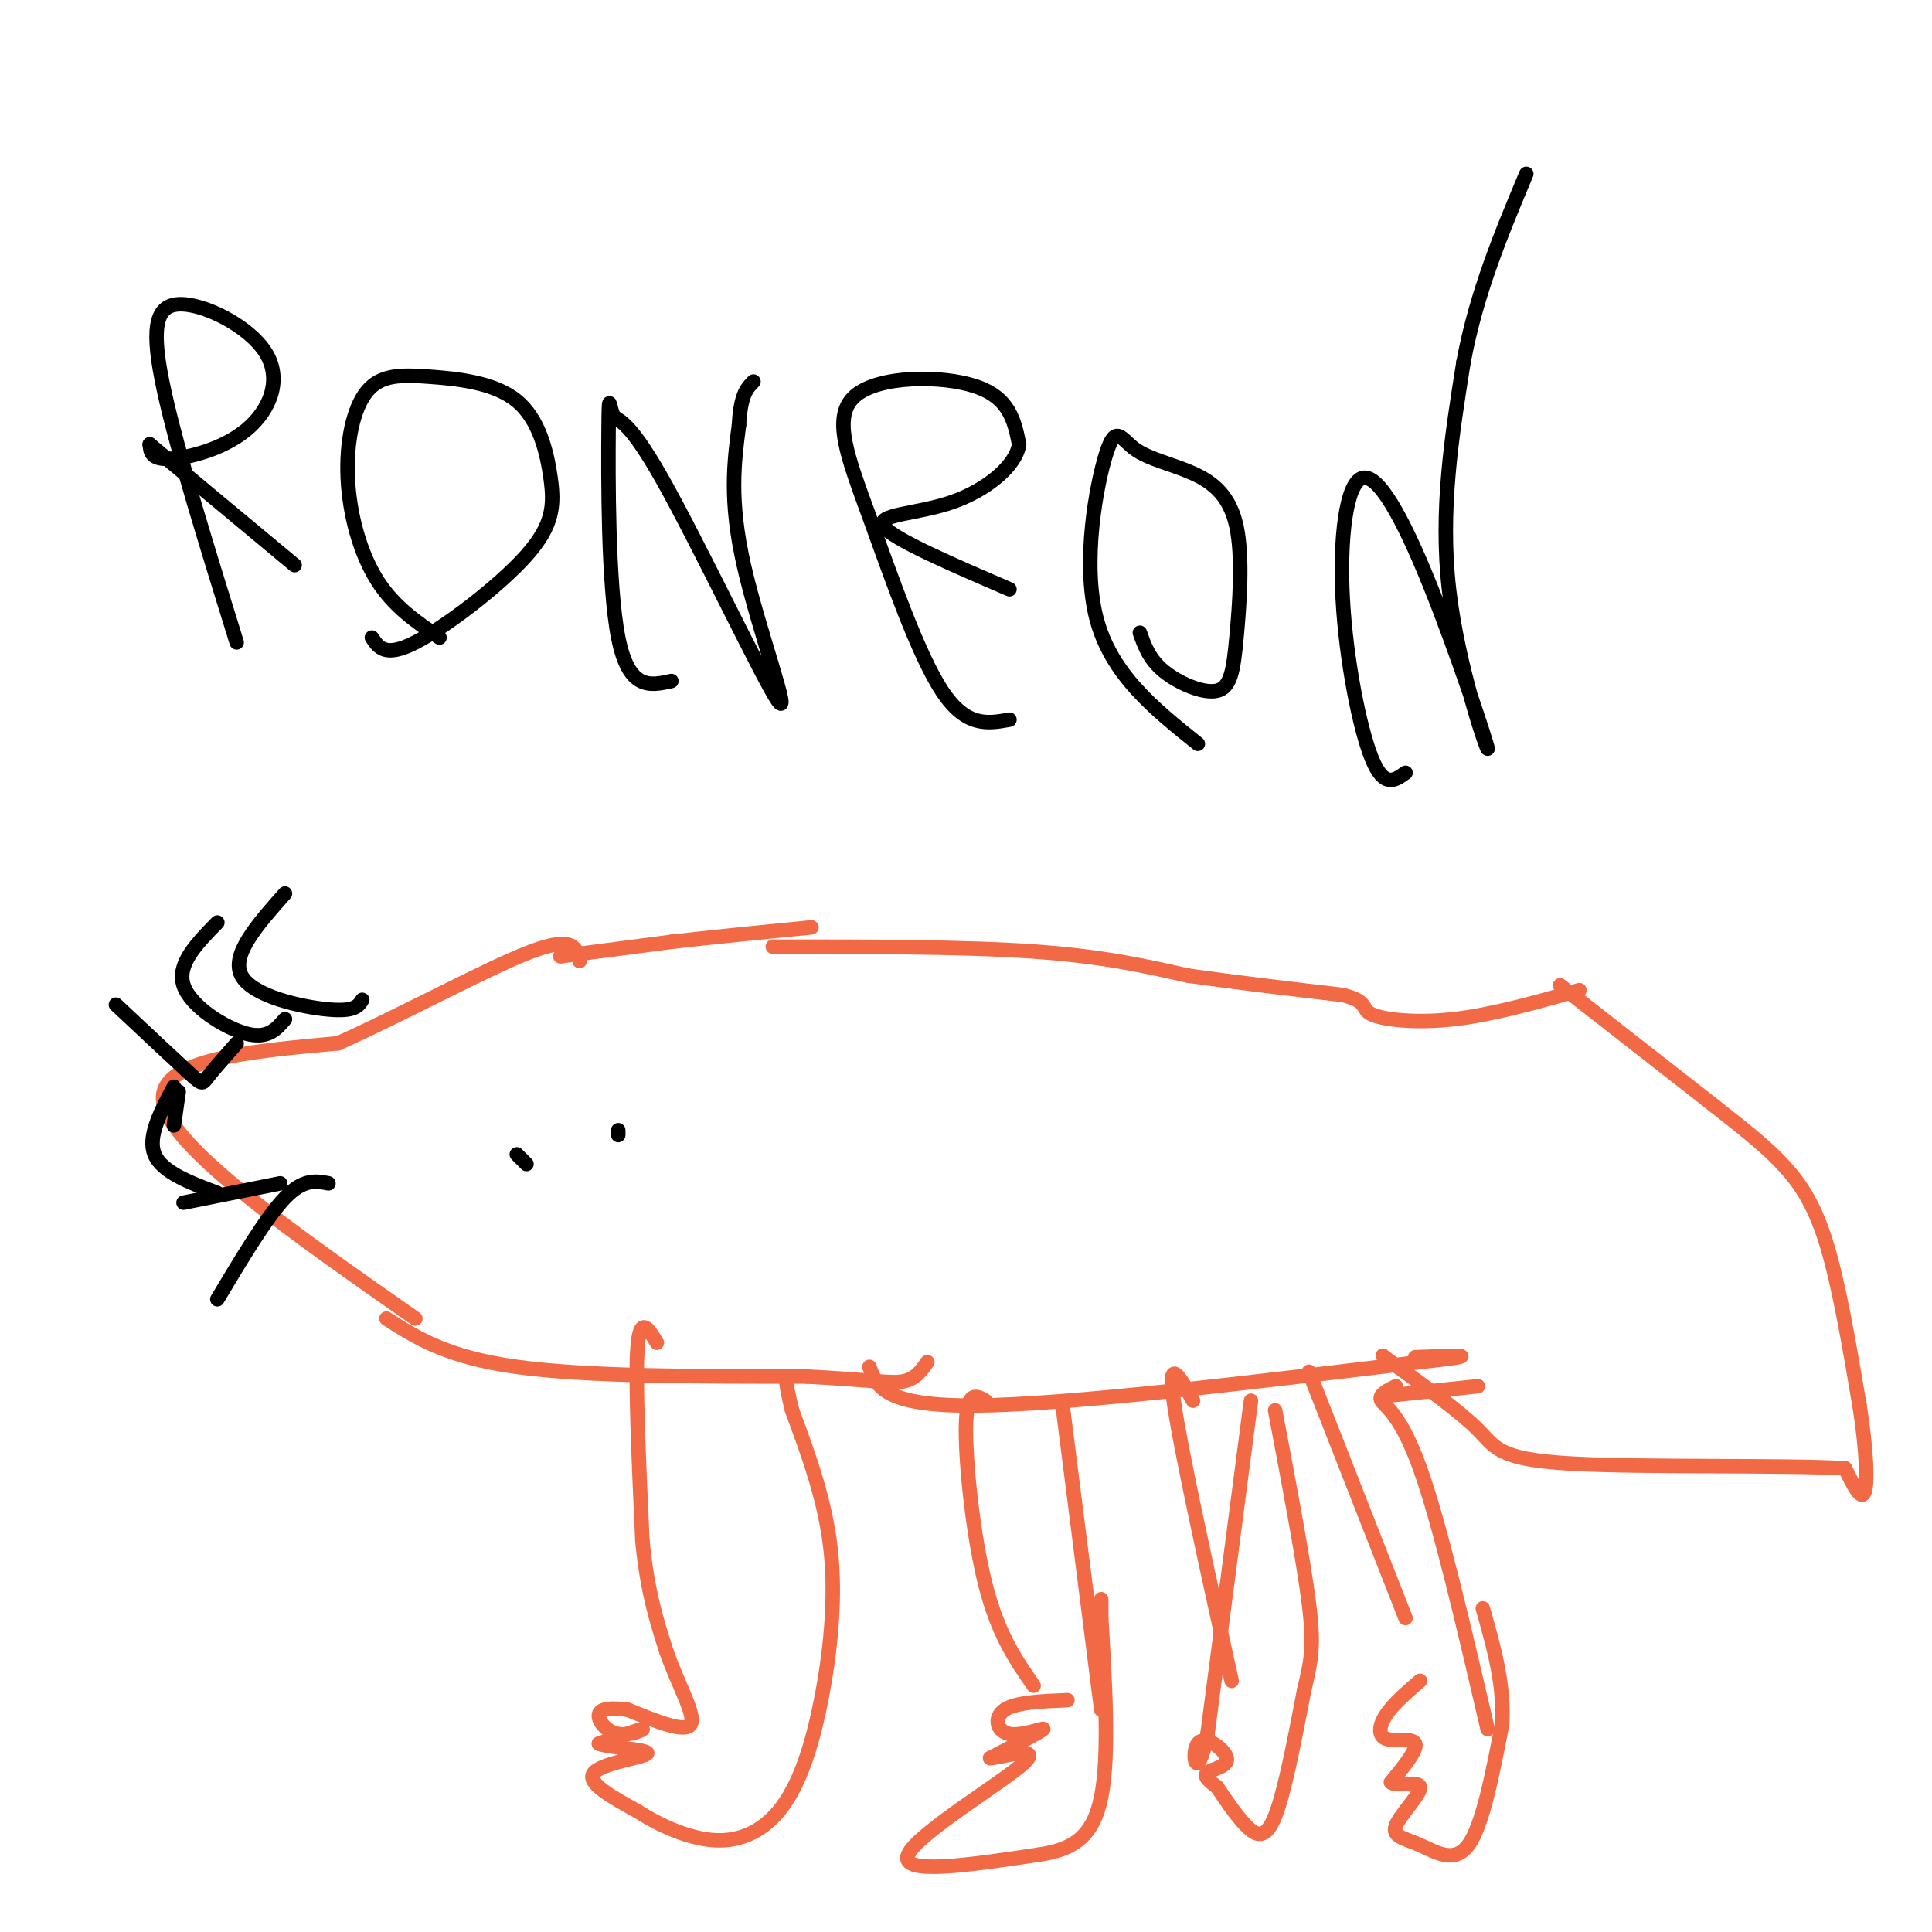 <svg viewBox='0 0 400 400' version='1.1' xmlns='http://www.w3.org/2000/svg' xmlns:xlink='http://www.w3.org/1999/xlink'><g fill='none' stroke='#f26946' stroke-width='3' stroke-linecap='round' stroke-linejoin='round'><path d='M86,273c-24.667,-17.250 -49.333,-34.500 -52,-44c-2.667,-9.500 16.667,-11.250 36,-13'/><path d='M70,216c14.044,-6.333 31.156,-15.667 40,-19c8.844,-3.333 9.422,-0.667 10,2'/><path d='M116,198c0.000,0.000 23.000,-3.000 23,-3'/><path d='M139,195c8.667,-1.000 18.833,-2.000 29,-3'/><path d='M80,273c6.250,4.000 12.500,8.000 27,10c14.500,2.000 37.250,2.000 60,2'/><path d='M167,285c13.556,0.711 17.444,1.489 20,1c2.556,-0.489 3.778,-2.244 5,-4'/><path d='M160,196c19.833,0.000 39.667,0.000 54,1c14.333,1.000 23.167,3.000 32,5'/><path d='M246,202c10.667,1.500 21.333,2.750 32,4'/><path d='M278,206c5.607,1.393 3.625,2.875 6,4c2.375,1.125 9.107,1.893 17,1c7.893,-0.893 16.946,-3.446 26,-6'/><path d='M180,283c1.500,4.083 3.000,8.167 22,8c19.000,-0.167 55.500,-4.583 92,-9'/><path d='M294,282c15.167,-1.667 7.083,-1.333 -1,-1'/><path d='M136,278c-1.750,-2.917 -3.500,-5.833 -4,1c-0.500,6.833 0.250,23.417 1,40'/><path d='M133,319c1.000,10.500 3.000,16.750 5,23'/><path d='M138,342c2.467,7.044 6.133,13.156 5,15c-1.133,1.844 -7.067,-0.578 -13,-3'/><path d='M130,354c-3.504,-0.506 -5.764,-0.270 -6,1c-0.236,1.270 1.552,3.573 4,4c2.448,0.427 5.557,-1.021 5,-1c-0.557,0.021 -4.778,1.510 -9,3'/><path d='M124,361c1.631,0.774 10.208,1.208 10,2c-0.208,0.792 -9.202,1.940 -11,4c-1.798,2.060 3.601,5.030 9,8'/><path d='M132,375c4.281,2.772 10.484,5.701 16,6c5.516,0.299 10.344,-2.033 14,-7c3.656,-4.967 6.138,-12.568 8,-22c1.862,-9.432 3.103,-20.695 2,-31c-1.103,-10.305 -4.552,-19.653 -8,-29'/><path d='M164,292c-1.500,-6.000 -1.250,-6.500 -1,-7'/><path d='M204,290c-1.911,-1.089 -3.822,-2.178 -4,5c-0.178,7.178 1.378,22.622 4,33c2.622,10.378 6.311,15.689 10,21'/><path d='M220,291c0.000,0.000 8.000,63.000 8,63'/><path d='M221,352c-5.333,0.214 -10.667,0.429 -13,2c-2.333,1.571 -1.667,4.500 1,5c2.667,0.500 7.333,-1.429 7,-1c-0.333,0.429 -5.667,3.214 -11,6'/><path d='M205,364c1.631,0.024 11.208,-2.917 7,1c-4.208,3.917 -22.202,14.690 -24,19c-1.798,4.310 12.601,2.155 27,0'/><path d='M215,384c7.089,-1.022 11.311,-3.578 13,-12c1.689,-8.422 0.844,-22.711 0,-37'/><path d='M228,335c0.000,-6.333 0.000,-3.667 0,-1'/><path d='M247,290c-2.667,-4.833 -5.333,-9.667 -4,0c1.333,9.667 6.667,33.833 12,58'/><path d='M259,290c0.000,0.000 -9.000,69.000 -9,69'/><path d='M250,359c-2.279,10.984 -3.477,3.944 -2,2c1.477,-1.944 5.628,1.207 6,3c0.372,1.793 -3.037,2.226 -4,3c-0.963,0.774 0.518,1.887 2,3'/><path d='M252,370c1.381,2.083 3.833,5.792 6,8c2.167,2.208 4.048,2.917 6,-2c1.952,-4.917 3.976,-15.458 6,-26'/><path d='M270,350c1.467,-6.267 2.133,-8.933 1,-18c-1.133,-9.067 -4.067,-24.533 -7,-40'/><path d='M271,284c0.000,0.000 20.000,51.000 20,51'/><path d='M289,287c-1.844,0.911 -3.689,1.822 -3,3c0.689,1.178 3.911,2.622 8,14c4.089,11.378 9.044,32.689 14,54'/><path d='M294,348c-2.750,2.375 -5.500,4.750 -7,7c-1.500,2.250 -1.750,4.375 0,5c1.750,0.625 5.500,-0.250 6,1c0.500,1.250 -2.250,4.625 -5,8'/><path d='M288,369c0.933,1.022 5.767,-0.422 6,1c0.233,1.422 -4.133,5.711 -5,8c-0.867,2.289 1.767,2.578 5,4c3.233,1.422 7.067,3.978 10,0c2.933,-3.978 4.967,-14.489 7,-25'/><path d='M311,357c0.500,-8.167 -1.750,-16.083 -4,-24'/><path d='M287,289c0.000,0.000 19.000,-2.000 19,-2'/><path d='M323,204c0.000,0.000 32.000,25.000 32,25'/><path d='M355,229c7.667,6.036 10.833,8.625 14,12c3.167,3.375 6.333,7.536 9,16c2.667,8.464 4.833,21.232 7,34'/><path d='M385,291c1.489,9.511 1.711,16.289 1,18c-0.711,1.711 -2.356,-1.644 -4,-5'/><path d='M382,304c-12.595,-0.750 -42.083,-0.125 -57,-1c-14.917,-0.875 -15.262,-3.250 -19,-7c-3.738,-3.750 -10.869,-8.875 -18,-14'/><path d='M288,282c-3.000,-2.333 -1.500,-1.167 0,0'/></g>
<g fill='none' stroke='#000000' stroke-width='3' stroke-linecap='round' stroke-linejoin='round'><path d='M36,233c0.000,0.000 1.000,-7.000 1,-7'/><path d='M58,245c0.000,0.000 -20.000,4.000 -20,4'/><path d='M45,247c-5.750,-2.167 -11.500,-4.333 -13,-8c-1.500,-3.667 1.250,-8.833 4,-14'/><path d='M68,245c-2.583,-0.500 -5.167,-1.000 -9,3c-3.833,4.000 -8.917,12.500 -14,21'/><path d='M49,216c-2.422,2.756 -4.844,5.511 -6,7c-1.156,1.489 -1.044,1.711 -4,-1c-2.956,-2.711 -8.978,-8.356 -15,-14'/><path d='M59,211c-1.778,2.089 -3.556,4.178 -8,3c-4.444,-1.178 -11.556,-5.622 -13,-10c-1.444,-4.378 2.778,-8.689 7,-13'/><path d='M75,207c-0.756,1.244 -1.511,2.489 -7,2c-5.489,-0.489 -15.711,-2.711 -18,-7c-2.289,-4.289 3.356,-10.644 9,-17'/><path d='M109,241c0.000,0.000 -2.000,-2.000 -2,-2'/><path d='M128,234c0.000,0.000 0.000,1.000 0,1'/><path d='M49,133c-6.133,-19.752 -12.267,-39.503 -15,-52c-2.733,-12.497 -2.067,-17.738 3,-18c5.067,-0.262 14.533,4.456 18,10c3.467,5.544 0.933,11.916 -4,16c-4.933,4.084 -12.267,5.881 -16,6c-3.733,0.119 -3.867,-1.441 -4,-3'/><path d='M31,92c4.333,3.667 17.167,14.333 30,25'/><path d='M91,132c-4.764,-3.212 -9.528,-6.424 -13,-12c-3.472,-5.576 -5.652,-13.515 -6,-21c-0.348,-7.485 1.135,-14.514 4,-18c2.865,-3.486 7.113,-3.428 13,-3c5.887,0.428 13.412,1.225 18,5c4.588,3.775 6.240,10.527 7,16c0.760,5.473 0.628,9.666 -5,16c-5.628,6.334 -16.751,14.810 -23,18c-6.249,3.190 -7.625,1.095 -9,-1'/><path d='M139,141c-4.417,0.982 -8.835,1.964 -11,-9c-2.165,-10.964 -2.078,-33.873 -2,-43c0.078,-9.127 0.145,-4.470 1,-3c0.855,1.470 2.497,-0.245 10,13c7.503,13.245 20.866,41.451 24,46c3.134,4.549 -3.962,-14.557 -7,-28c-3.038,-13.443 -2.019,-21.221 -1,-29'/><path d='M153,88c0.333,-6.333 1.667,-7.667 3,-9'/><path d='M209,149c-4.494,0.818 -8.989,1.636 -14,-6c-5.011,-7.636 -10.539,-23.727 -15,-36c-4.461,-12.273 -7.855,-20.727 -3,-25c4.855,-4.273 17.959,-4.364 25,-2c7.041,2.364 8.021,7.182 9,12'/><path d='M211,92c-0.631,4.429 -6.708,9.500 -14,12c-7.292,2.500 -15.798,2.429 -14,5c1.798,2.571 13.899,7.786 26,13'/><path d='M248,154c-8.998,-7.197 -17.996,-14.394 -21,-26c-3.004,-11.606 -0.012,-27.620 2,-34c2.012,-6.380 3.046,-3.124 6,-1c2.954,2.124 7.830,3.117 12,5c4.170,1.883 7.634,4.657 9,11c1.366,6.343 0.634,16.257 0,23c-0.634,6.743 -1.171,10.315 -4,11c-2.829,0.685 -7.951,-1.519 -11,-4c-3.049,-2.481 -4.024,-5.241 -5,-8'/><path d='M291,160c-2.240,1.619 -4.481,3.239 -7,-3c-2.519,-6.239 -5.317,-20.335 -6,-33c-0.683,-12.665 0.748,-23.899 4,-25c3.252,-1.101 8.325,7.932 14,22c5.675,14.068 11.951,33.172 12,34c0.049,0.828 -6.129,-16.621 -8,-33c-1.871,-16.379 0.564,-31.690 3,-47'/><path d='M303,75c2.667,-14.333 7.833,-26.667 13,-39'/></g>
</svg>